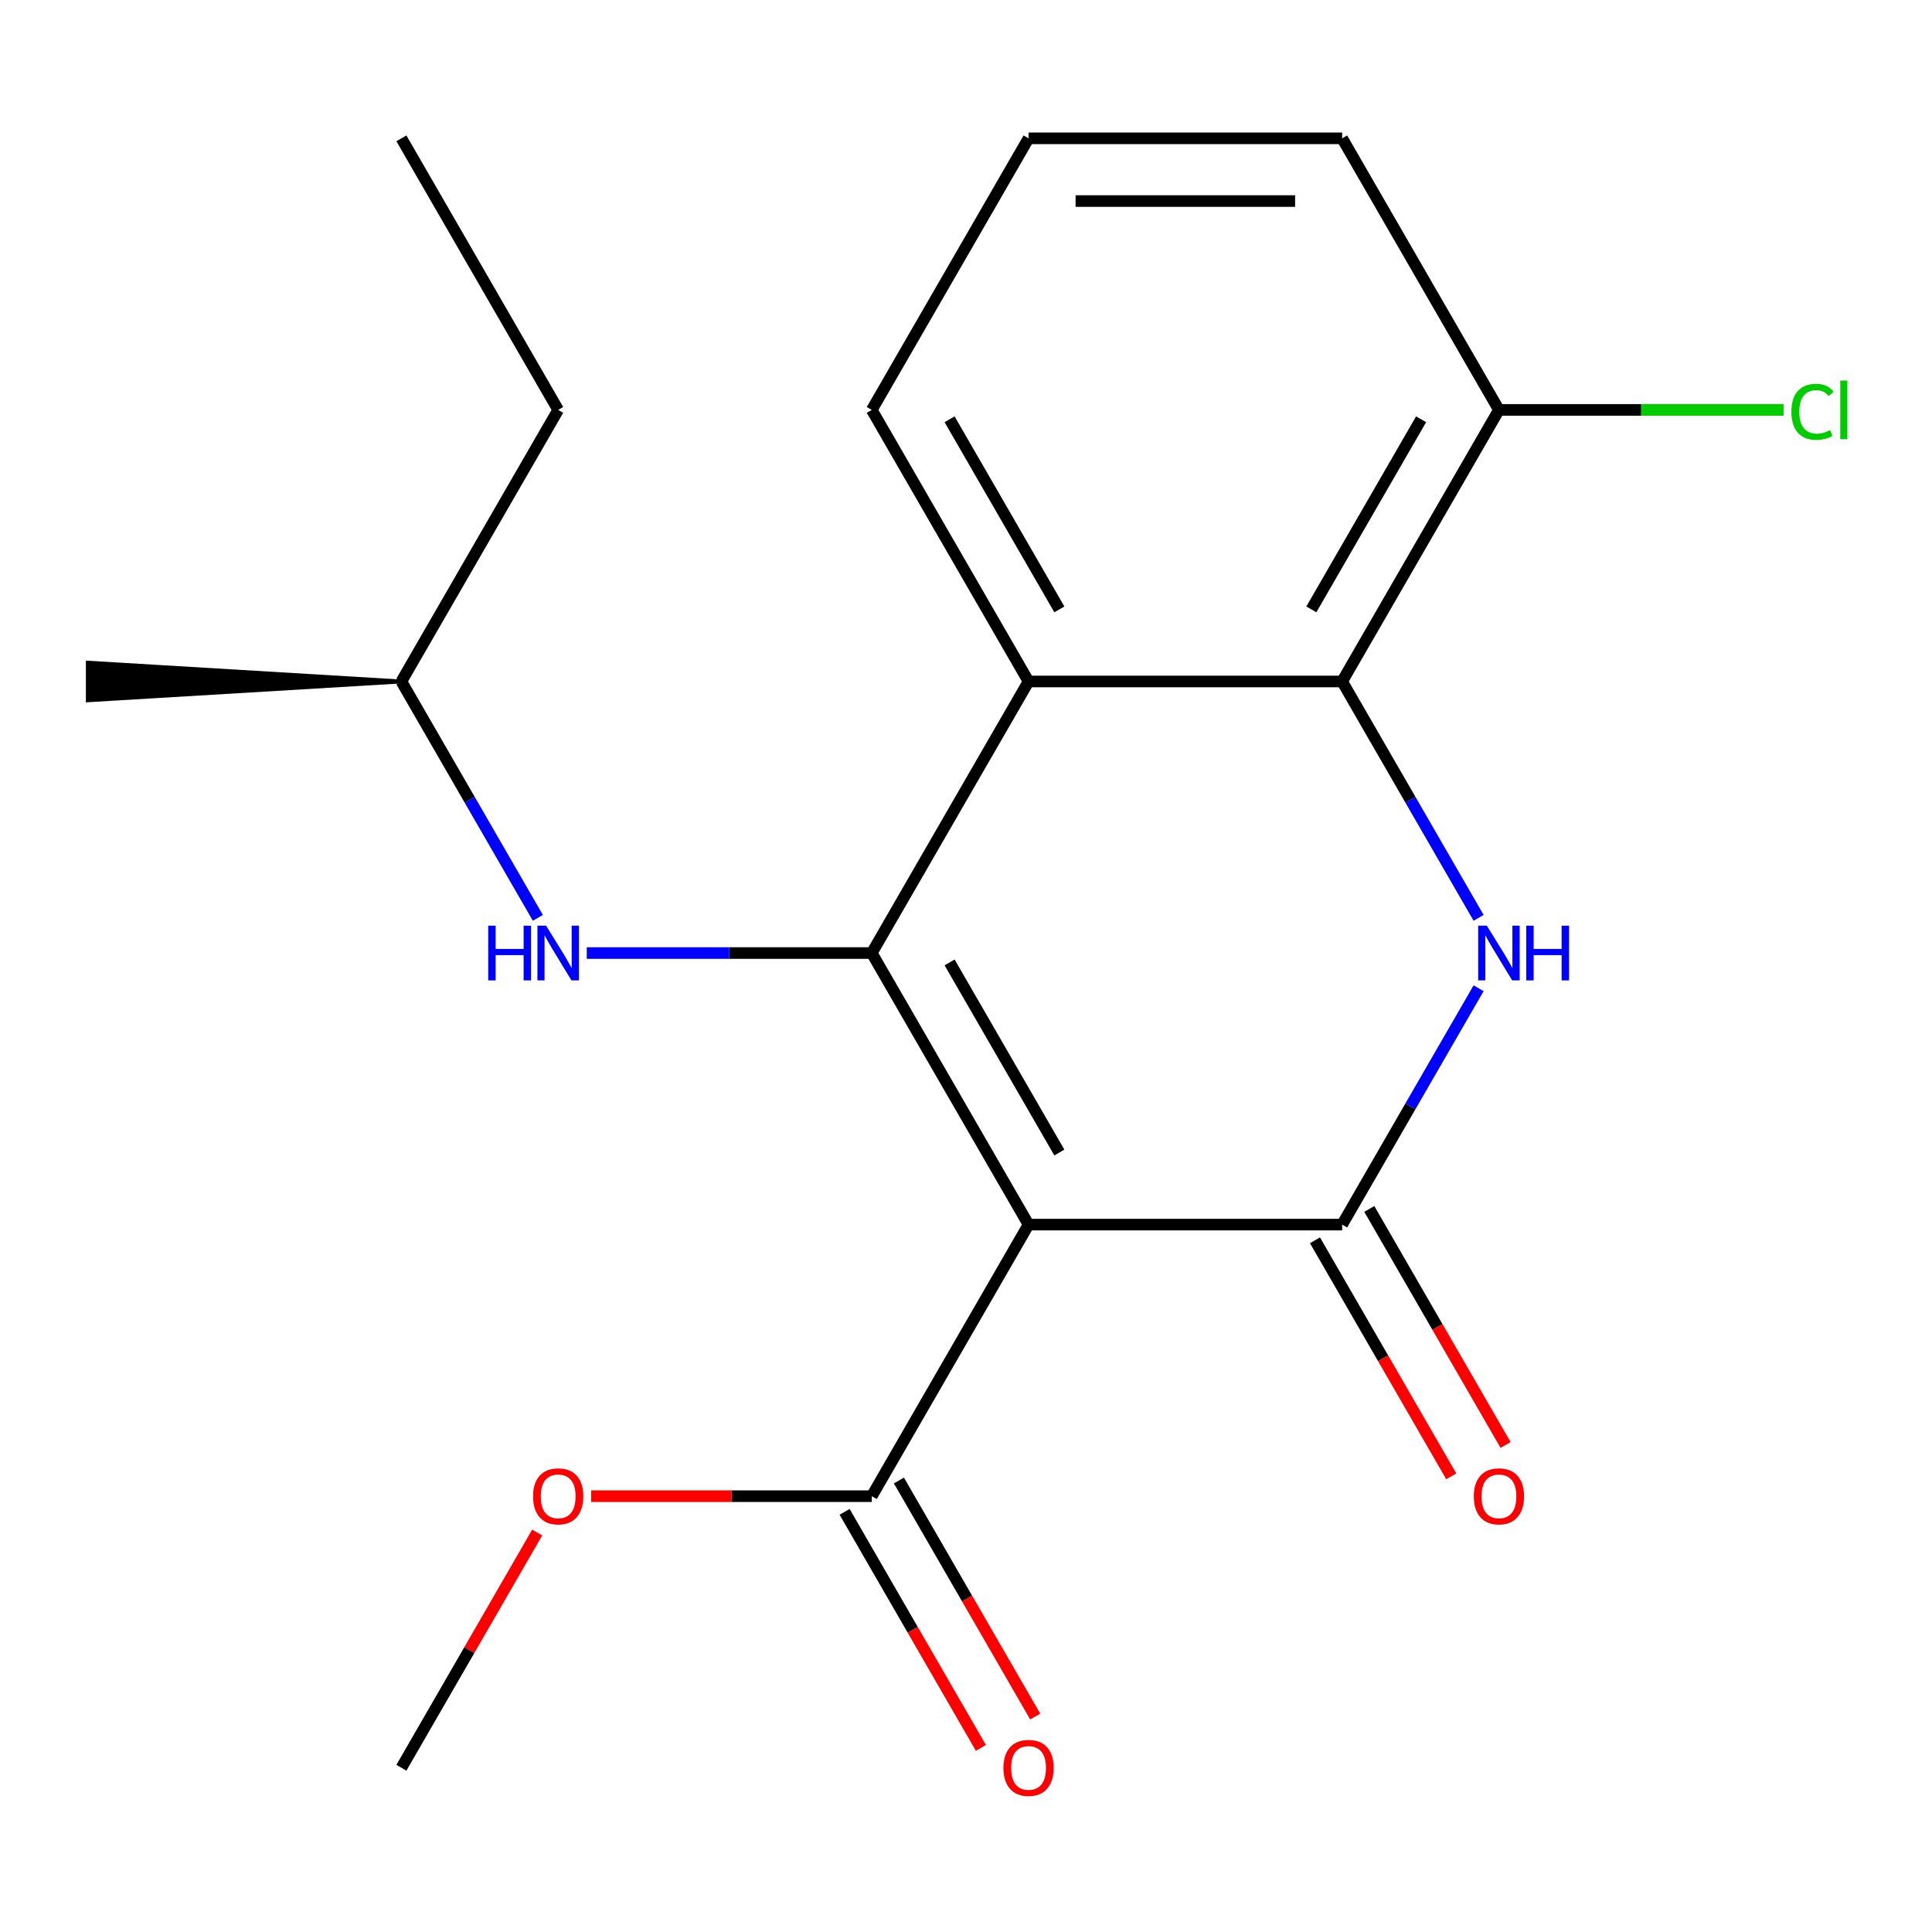 <?xml version='1.0' encoding='iso-8859-1'?>
<svg version='1.1' baseProfile='full'
              xmlns='http://www.w3.org/2000/svg'
                      xmlns:rdkit='http://www.rdkit.org/xml'
                      xmlns:xlink='http://www.w3.org/1999/xlink'
                  xml:space='preserve'
width='1000px' height='1000px' viewBox='0 0 1000 1000'>
<!-- END OF HEADER -->
<rect style='opacity:1.0;fill:#FFFFFF;stroke:none' width='1000' height='1000' x='0' y='0'> </rect>
<path class='bond-0' d='M 532.38,633.856 L 451.226,493.293' style='fill:none;fill-rule:evenodd;stroke:#000000;stroke-width:6px;stroke-linecap:butt;stroke-linejoin:miter;stroke-opacity:1' />
<path class='bond-0' d='M 548.319,596.541 L 491.511,498.147' style='fill:none;fill-rule:evenodd;stroke:#000000;stroke-width:6px;stroke-linecap:butt;stroke-linejoin:miter;stroke-opacity:1' />
<path class='bond-1' d='M 532.38,633.856 L 694.688,633.856' style='fill:none;fill-rule:evenodd;stroke:#000000;stroke-width:6px;stroke-linecap:butt;stroke-linejoin:miter;stroke-opacity:1' />
<path class='bond-5' d='M 532.38,633.856 L 451.226,774.419' style='fill:none;fill-rule:evenodd;stroke:#000000;stroke-width:6px;stroke-linecap:butt;stroke-linejoin:miter;stroke-opacity:1' />
<path class='bond-3' d='M 451.226,493.293 L 532.38,352.73' style='fill:none;fill-rule:evenodd;stroke:#000000;stroke-width:6px;stroke-linecap:butt;stroke-linejoin:miter;stroke-opacity:1' />
<path class='bond-6' d='M 451.226,493.293 L 377.47,493.293' style='fill:none;fill-rule:evenodd;stroke:#000000;stroke-width:6px;stroke-linecap:butt;stroke-linejoin:miter;stroke-opacity:1' />
<path class='bond-6' d='M 377.47,493.293 L 303.715,493.293' style='fill:none;fill-rule:evenodd;stroke:#0000FF;stroke-width:6px;stroke-linecap:butt;stroke-linejoin:miter;stroke-opacity:1' />
<path class='bond-2' d='M 694.688,633.856 L 730.006,572.684' style='fill:none;fill-rule:evenodd;stroke:#000000;stroke-width:6px;stroke-linecap:butt;stroke-linejoin:miter;stroke-opacity:1' />
<path class='bond-2' d='M 730.006,572.684 L 765.324,511.511' style='fill:none;fill-rule:evenodd;stroke:#0000FF;stroke-width:6px;stroke-linecap:butt;stroke-linejoin:miter;stroke-opacity:1' />
<path class='bond-7' d='M 680.632,641.972 L 715.904,703.064' style='fill:none;fill-rule:evenodd;stroke:#000000;stroke-width:6px;stroke-linecap:butt;stroke-linejoin:miter;stroke-opacity:1' />
<path class='bond-7' d='M 715.904,703.064 L 751.176,764.157' style='fill:none;fill-rule:evenodd;stroke:#FF0000;stroke-width:6px;stroke-linecap:butt;stroke-linejoin:miter;stroke-opacity:1' />
<path class='bond-7' d='M 708.744,625.741 L 744.016,686.834' style='fill:none;fill-rule:evenodd;stroke:#000000;stroke-width:6px;stroke-linecap:butt;stroke-linejoin:miter;stroke-opacity:1' />
<path class='bond-7' d='M 744.016,686.834 L 779.288,747.926' style='fill:none;fill-rule:evenodd;stroke:#FF0000;stroke-width:6px;stroke-linecap:butt;stroke-linejoin:miter;stroke-opacity:1' />
<path class='bond-4' d='M 765.324,475.075 L 730.006,413.903' style='fill:none;fill-rule:evenodd;stroke:#0000FF;stroke-width:6px;stroke-linecap:butt;stroke-linejoin:miter;stroke-opacity:1' />
<path class='bond-4' d='M 730.006,413.903 L 694.688,352.73' style='fill:none;fill-rule:evenodd;stroke:#000000;stroke-width:6px;stroke-linecap:butt;stroke-linejoin:miter;stroke-opacity:1' />
<path class='bond-11' d='M 532.38,352.73 L 451.226,212.167' style='fill:none;fill-rule:evenodd;stroke:#000000;stroke-width:6px;stroke-linecap:butt;stroke-linejoin:miter;stroke-opacity:1' />
<path class='bond-11' d='M 548.319,315.415 L 491.511,217.02' style='fill:none;fill-rule:evenodd;stroke:#000000;stroke-width:6px;stroke-linecap:butt;stroke-linejoin:miter;stroke-opacity:1' />
<path class='bond-20' d='M 532.38,352.73 L 694.688,352.73' style='fill:none;fill-rule:evenodd;stroke:#000000;stroke-width:6px;stroke-linecap:butt;stroke-linejoin:miter;stroke-opacity:1' />
<path class='bond-8' d='M 694.688,352.73 L 775.842,212.167' style='fill:none;fill-rule:evenodd;stroke:#000000;stroke-width:6px;stroke-linecap:butt;stroke-linejoin:miter;stroke-opacity:1' />
<path class='bond-8' d='M 678.749,315.415 L 735.557,217.02' style='fill:none;fill-rule:evenodd;stroke:#000000;stroke-width:6px;stroke-linecap:butt;stroke-linejoin:miter;stroke-opacity:1' />
<path class='bond-9' d='M 437.169,782.535 L 472.441,843.628' style='fill:none;fill-rule:evenodd;stroke:#000000;stroke-width:6px;stroke-linecap:butt;stroke-linejoin:miter;stroke-opacity:1' />
<path class='bond-9' d='M 472.441,843.628 L 507.713,904.72' style='fill:none;fill-rule:evenodd;stroke:#FF0000;stroke-width:6px;stroke-linecap:butt;stroke-linejoin:miter;stroke-opacity:1' />
<path class='bond-9' d='M 465.282,766.304 L 500.554,827.397' style='fill:none;fill-rule:evenodd;stroke:#000000;stroke-width:6px;stroke-linecap:butt;stroke-linejoin:miter;stroke-opacity:1' />
<path class='bond-9' d='M 500.554,827.397 L 535.826,888.489' style='fill:none;fill-rule:evenodd;stroke:#FF0000;stroke-width:6px;stroke-linecap:butt;stroke-linejoin:miter;stroke-opacity:1' />
<path class='bond-10' d='M 451.226,774.419 L 378.6,774.419' style='fill:none;fill-rule:evenodd;stroke:#000000;stroke-width:6px;stroke-linecap:butt;stroke-linejoin:miter;stroke-opacity:1' />
<path class='bond-10' d='M 378.6,774.419 L 305.975,774.419' style='fill:none;fill-rule:evenodd;stroke:#FF0000;stroke-width:6px;stroke-linecap:butt;stroke-linejoin:miter;stroke-opacity:1' />
<path class='bond-13' d='M 278.399,475.075 L 243.081,413.903' style='fill:none;fill-rule:evenodd;stroke:#0000FF;stroke-width:6px;stroke-linecap:butt;stroke-linejoin:miter;stroke-opacity:1' />
<path class='bond-13' d='M 243.081,413.903 L 207.763,352.73' style='fill:none;fill-rule:evenodd;stroke:#000000;stroke-width:6px;stroke-linecap:butt;stroke-linejoin:miter;stroke-opacity:1' />
<path class='bond-12' d='M 775.842,212.167 L 849.508,212.167' style='fill:none;fill-rule:evenodd;stroke:#000000;stroke-width:6px;stroke-linecap:butt;stroke-linejoin:miter;stroke-opacity:1' />
<path class='bond-12' d='M 849.508,212.167 L 923.173,212.167' style='fill:none;fill-rule:evenodd;stroke:#00CC00;stroke-width:6px;stroke-linecap:butt;stroke-linejoin:miter;stroke-opacity:1' />
<path class='bond-15' d='M 775.842,212.167 L 694.688,71.603' style='fill:none;fill-rule:evenodd;stroke:#000000;stroke-width:6px;stroke-linecap:butt;stroke-linejoin:miter;stroke-opacity:1' />
<path class='bond-16' d='M 278.053,793.237 L 242.908,854.11' style='fill:none;fill-rule:evenodd;stroke:#FF0000;stroke-width:6px;stroke-linecap:butt;stroke-linejoin:miter;stroke-opacity:1' />
<path class='bond-16' d='M 242.908,854.11 L 207.763,914.983' style='fill:none;fill-rule:evenodd;stroke:#000000;stroke-width:6px;stroke-linecap:butt;stroke-linejoin:miter;stroke-opacity:1' />
<path class='bond-14' d='M 451.226,212.167 L 532.38,71.603' style='fill:none;fill-rule:evenodd;stroke:#000000;stroke-width:6px;stroke-linecap:butt;stroke-linejoin:miter;stroke-opacity:1' />
<path class='bond-17' d='M 207.763,352.73 L 288.917,212.167' style='fill:none;fill-rule:evenodd;stroke:#000000;stroke-width:6px;stroke-linecap:butt;stroke-linejoin:miter;stroke-opacity:1' />
<path class='bond-18' d='M 207.763,352.73 L 45.455,342.991 L 45.455,362.468 Z' style='fill:#000000;fill-rule:evenodd;fill-opacity:1;stroke:#000000;stroke-width:2px;stroke-linecap:butt;stroke-linejoin:miter;stroke-opacity:1;' />
<path class='bond-21' d='M 532.38,71.603 L 694.688,71.603' style='fill:none;fill-rule:evenodd;stroke:#000000;stroke-width:6px;stroke-linecap:butt;stroke-linejoin:miter;stroke-opacity:1' />
<path class='bond-21' d='M 556.726,104.065 L 670.342,104.065' style='fill:none;fill-rule:evenodd;stroke:#000000;stroke-width:6px;stroke-linecap:butt;stroke-linejoin:miter;stroke-opacity:1' />
<path class='bond-19' d='M 288.917,212.167 L 207.763,71.603' style='fill:none;fill-rule:evenodd;stroke:#000000;stroke-width:6px;stroke-linecap:butt;stroke-linejoin:miter;stroke-opacity:1' />
<path  class='atom-3' d='M 769.582 479.133
L 778.862 494.133
Q 779.782 495.613, 781.262 498.293
Q 782.742 500.973, 782.822 501.133
L 782.822 479.133
L 786.582 479.133
L 786.582 507.453
L 782.702 507.453
L 772.742 491.053
Q 771.582 489.133, 770.342 486.933
Q 769.142 484.733, 768.782 484.053
L 768.782 507.453
L 765.102 507.453
L 765.102 479.133
L 769.582 479.133
' fill='#0000FF'/>
<path  class='atom-3' d='M 789.982 479.133
L 793.822 479.133
L 793.822 491.173
L 808.302 491.173
L 808.302 479.133
L 812.142 479.133
L 812.142 507.453
L 808.302 507.453
L 808.302 494.373
L 793.822 494.373
L 793.822 507.453
L 789.982 507.453
L 789.982 479.133
' fill='#0000FF'/>
<path  class='atom-7' d='M 252.697 479.133
L 256.537 479.133
L 256.537 491.173
L 271.017 491.173
L 271.017 479.133
L 274.857 479.133
L 274.857 507.453
L 271.017 507.453
L 271.017 494.373
L 256.537 494.373
L 256.537 507.453
L 252.697 507.453
L 252.697 479.133
' fill='#0000FF'/>
<path  class='atom-7' d='M 282.657 479.133
L 291.937 494.133
Q 292.857 495.613, 294.337 498.293
Q 295.817 500.973, 295.897 501.133
L 295.897 479.133
L 299.657 479.133
L 299.657 507.453
L 295.777 507.453
L 285.817 491.053
Q 284.657 489.133, 283.417 486.933
Q 282.217 484.733, 281.857 484.053
L 281.857 507.453
L 278.177 507.453
L 278.177 479.133
L 282.657 479.133
' fill='#0000FF'/>
<path  class='atom-8' d='M 762.842 774.499
Q 762.842 767.699, 766.202 763.899
Q 769.562 760.099, 775.842 760.099
Q 782.122 760.099, 785.482 763.899
Q 788.842 767.699, 788.842 774.499
Q 788.842 781.379, 785.442 785.299
Q 782.042 789.179, 775.842 789.179
Q 769.602 789.179, 766.202 785.299
Q 762.842 781.419, 762.842 774.499
M 775.842 785.979
Q 780.162 785.979, 782.482 783.099
Q 784.842 780.179, 784.842 774.499
Q 784.842 768.939, 782.482 766.139
Q 780.162 763.299, 775.842 763.299
Q 771.522 763.299, 769.162 766.099
Q 766.842 768.899, 766.842 774.499
Q 766.842 780.219, 769.162 783.099
Q 771.522 785.979, 775.842 785.979
' fill='#FF0000'/>
<path  class='atom-10' d='M 519.38 915.063
Q 519.38 908.263, 522.74 904.463
Q 526.1 900.663, 532.38 900.663
Q 538.66 900.663, 542.02 904.463
Q 545.38 908.263, 545.38 915.063
Q 545.38 921.943, 541.98 925.863
Q 538.58 929.743, 532.38 929.743
Q 526.14 929.743, 522.74 925.863
Q 519.38 921.983, 519.38 915.063
M 532.38 926.543
Q 536.7 926.543, 539.02 923.663
Q 541.38 920.743, 541.38 915.063
Q 541.38 909.503, 539.02 906.703
Q 536.7 903.863, 532.38 903.863
Q 528.06 903.863, 525.7 906.663
Q 523.38 909.463, 523.38 915.063
Q 523.38 920.783, 525.7 923.663
Q 528.06 926.543, 532.38 926.543
' fill='#FF0000'/>
<path  class='atom-11' d='M 275.917 774.499
Q 275.917 767.699, 279.277 763.899
Q 282.637 760.099, 288.917 760.099
Q 295.197 760.099, 298.557 763.899
Q 301.917 767.699, 301.917 774.499
Q 301.917 781.379, 298.517 785.299
Q 295.117 789.179, 288.917 789.179
Q 282.677 789.179, 279.277 785.299
Q 275.917 781.419, 275.917 774.499
M 288.917 785.979
Q 293.237 785.979, 295.557 783.099
Q 297.917 780.179, 297.917 774.499
Q 297.917 768.939, 295.557 766.139
Q 293.237 763.299, 288.917 763.299
Q 284.597 763.299, 282.237 766.099
Q 279.917 768.899, 279.917 774.499
Q 279.917 780.219, 282.237 783.099
Q 284.597 785.979, 288.917 785.979
' fill='#FF0000'/>
<path  class='atom-13' d='M 927.231 213.147
Q 927.231 206.107, 930.511 202.427
Q 933.831 198.707, 940.111 198.707
Q 945.951 198.707, 949.071 202.827
L 946.431 204.987
Q 944.151 201.987, 940.111 201.987
Q 935.831 201.987, 933.551 204.867
Q 931.311 207.707, 931.311 213.147
Q 931.311 218.747, 933.631 221.627
Q 935.991 224.507, 940.551 224.507
Q 943.671 224.507, 947.311 222.627
L 948.431 225.627
Q 946.951 226.587, 944.711 227.147
Q 942.471 227.707, 939.991 227.707
Q 933.831 227.707, 930.511 223.947
Q 927.231 220.187, 927.231 213.147
' fill='#00CC00'/>
<path  class='atom-13' d='M 952.511 196.987
L 956.191 196.987
L 956.191 227.347
L 952.511 227.347
L 952.511 196.987
' fill='#00CC00'/>
</svg>
